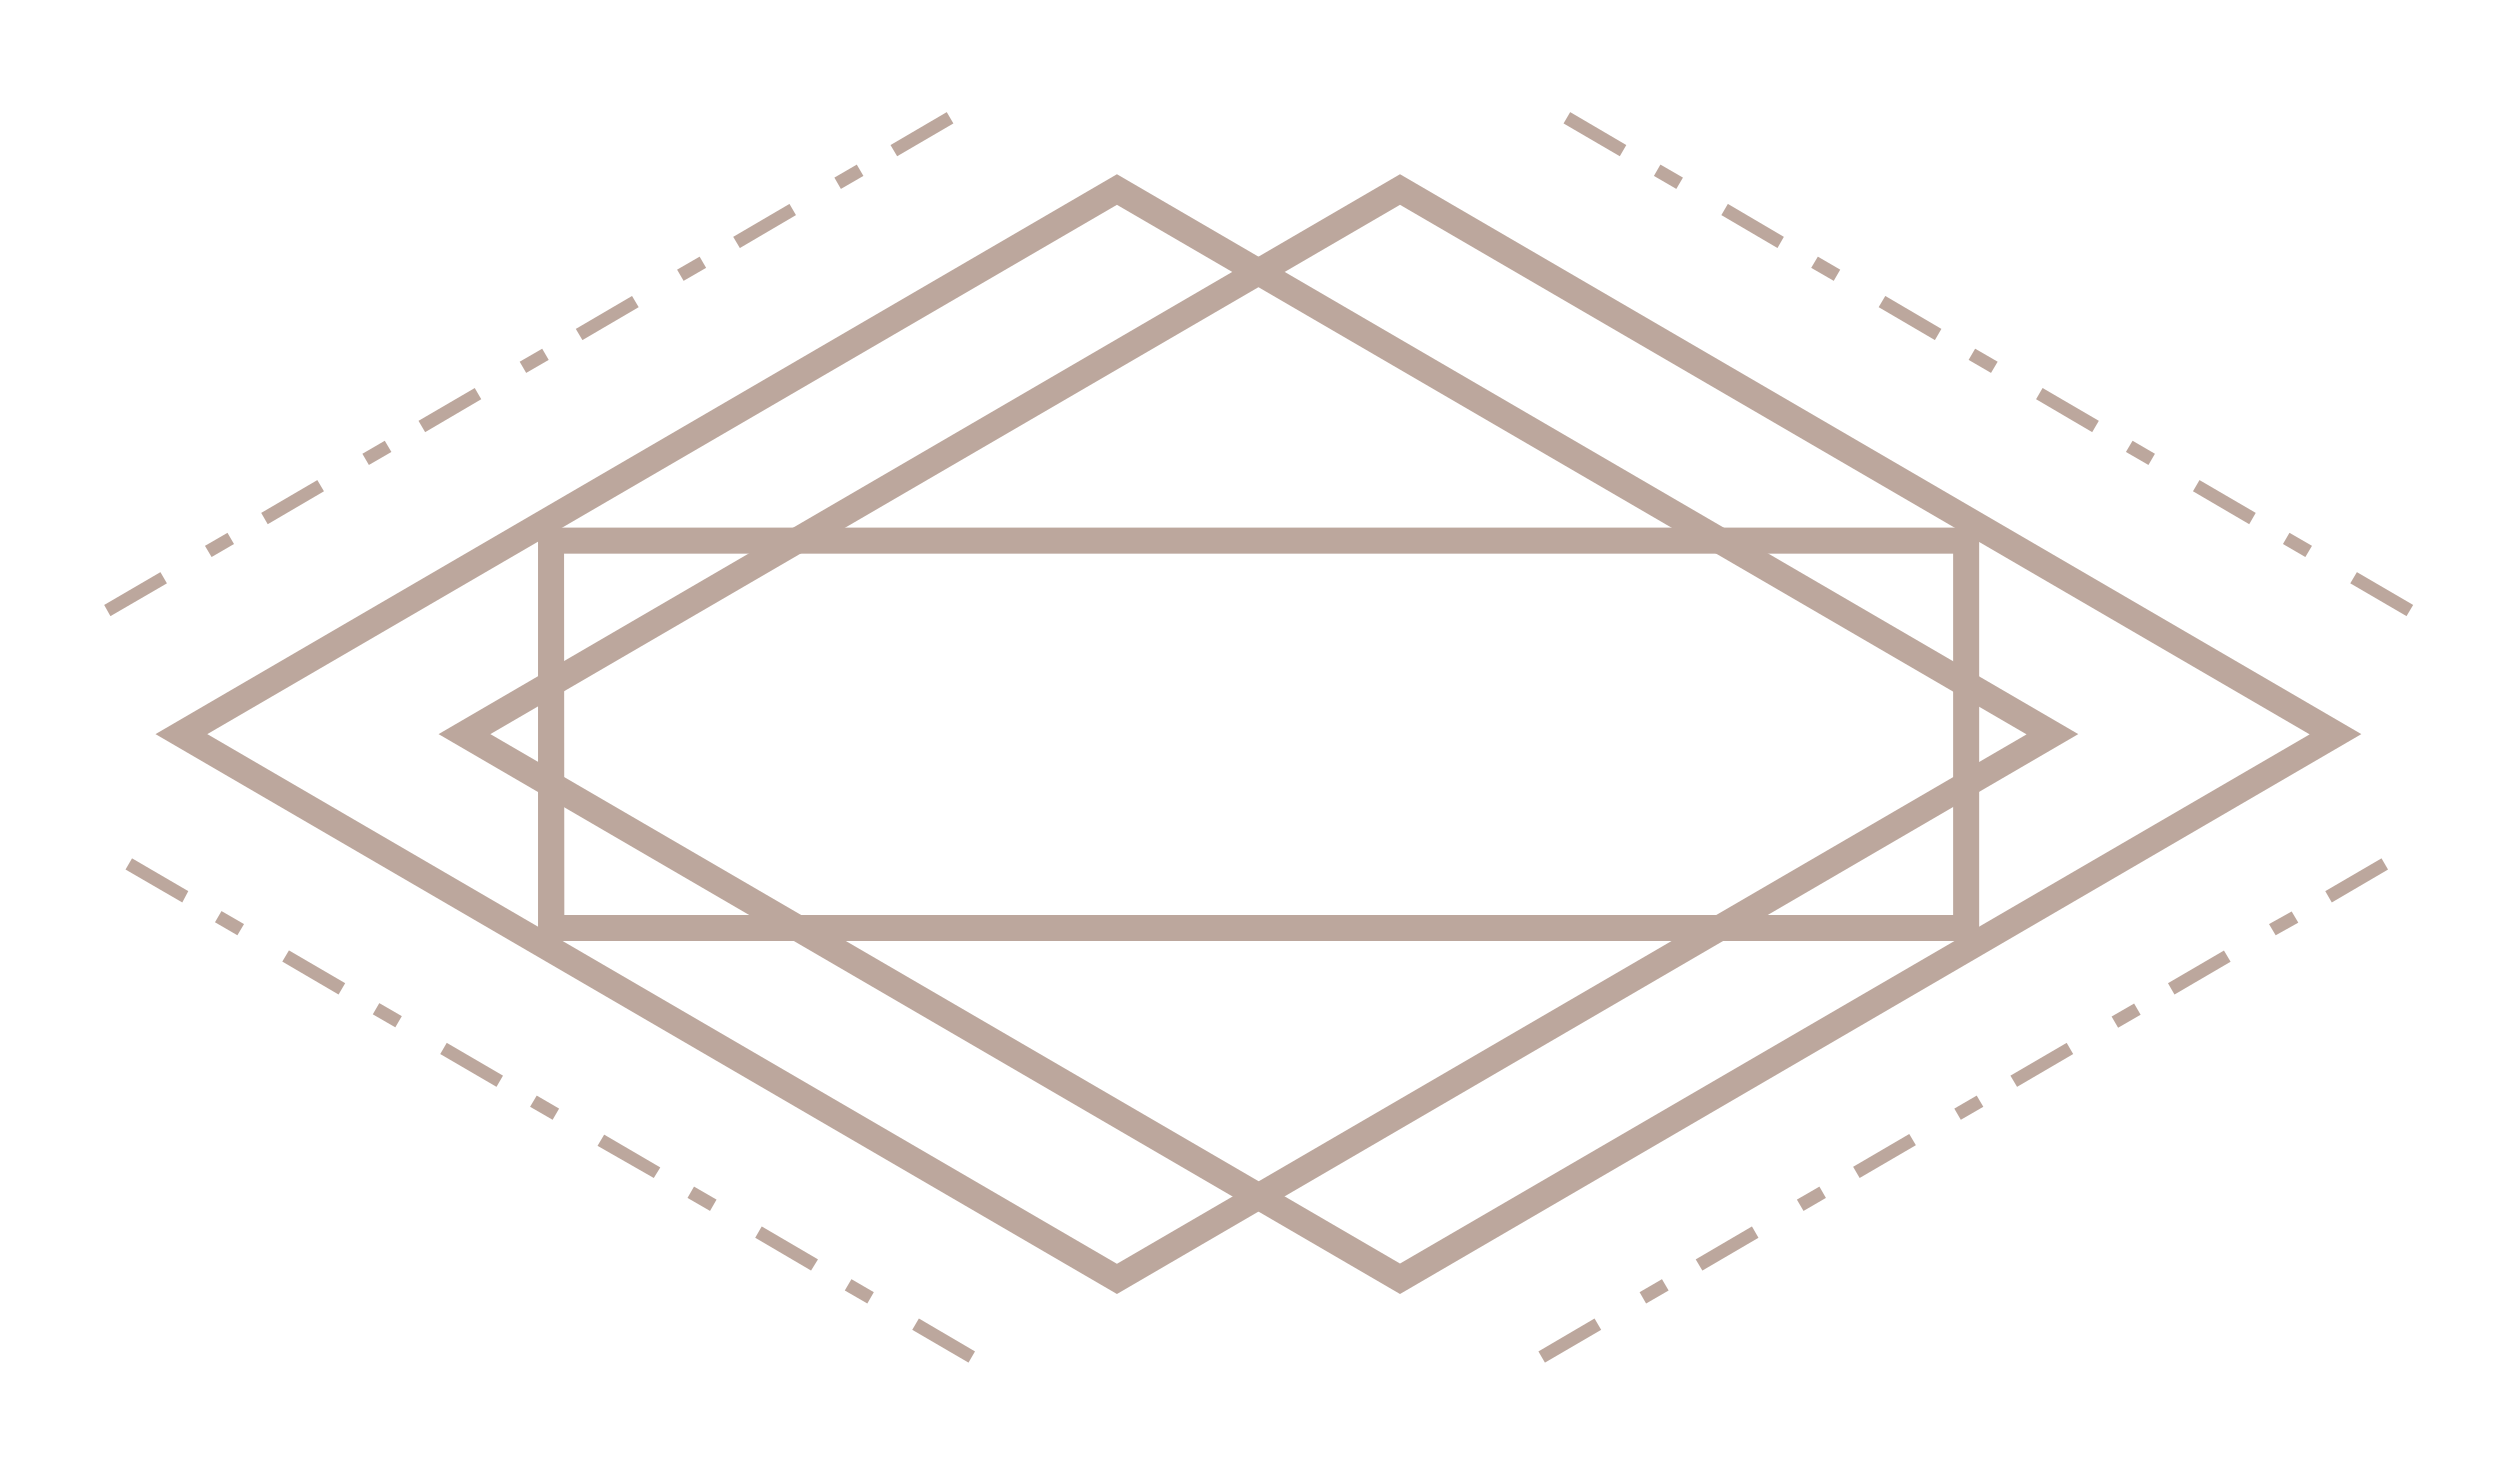 <svg id="Layer_1" data-name="Layer 1" xmlns="http://www.w3.org/2000/svg" viewBox="0 0 192 112"><defs><style>.cls-1{fill:#bca79d;}</style></defs><path class="cls-1" d="M107.52,99.38l-73.84-43,73.84-43,73.83,43Zm-69.86-43,69.86,40.66L177.38,56.4,107.52,15.73Z"/><path class="cls-1" d="M85.78,99.38l-73.84-43,73.84-43,73.83,43Zm-69.86-43L85.78,97.06,155.64,56.4,85.78,15.73Z"/><path class="cls-1" d="M118.65,104.65l-.5-.86,4.31-2.53.51.87Zm7.77-4.54-.5-.87,1.72-1,.51.87Zm4.32-2.53-.51-.86,4.32-2.53.5.87ZM138.51,93l-.51-.87,1.73-1,.5.87Zm4.31-2.53-.5-.86,4.31-2.52.51.86ZM150.59,86l-.5-.86,1.72-1,.51.86Zm4.32-2.53-.51-.86,4.32-2.52.5.86Zm7.76-4.54-.5-.86,1.73-1,.5.86ZM167,76.38l-.5-.87L170.8,73l.51.86Zm7.77-4.55-.51-.86L176,70l.51.86Zm4.31-2.52-.5-.87,4.32-2.52.5.86Z"/><path class="cls-1" d="M184.82,47.32,180.5,44.8l.51-.86,4.32,2.52Zm-7.77-4.54-1.72-1,.5-.86,1.73,1Zm-4.31-2.52-4.32-2.53.5-.86,4.32,2.52ZM165,35.71l-1.73-1,.51-.86,1.72,1Zm-4.32-2.52-4.31-2.53.5-.86,4.32,2.52Zm-7.77-4.55-1.72-1,.5-.86,1.73,1Zm-4.31-2.52-4.32-2.53.51-.86,4.31,2.53Zm-7.77-4.55-1.73-1,.51-.86,1.72,1Zm-4.32-2.52-4.31-2.53.5-.86L137,18.19Zm-7.77-4.54-1.72-1,.5-.87,1.73,1ZM124.4,12l-4.32-2.52.51-.87,4.31,2.53Z"/><path class="cls-1" d="M8.48,47.32,8,46.46l4.32-2.52.5.86Zm7.77-4.54-.51-.86,1.73-1,.5.86Zm4.31-2.52-.5-.87,4.31-2.52.51.86Zm7.77-4.55-.5-.86,1.72-1,.51.86Zm4.32-2.52-.51-.87,4.32-2.52.5.86Zm7.76-4.55-.5-.86,1.73-1,.5.86Zm4.32-2.52-.51-.86,4.32-2.53.51.86Zm7.77-4.55L52,20.71l1.73-1,.5.86Zm4.32-2.52-.51-.86,4.32-2.53.5.86Zm7.76-4.54-.5-.87,1.72-1,.51.87ZM68.9,12l-.51-.86,4.32-2.53.51.87Z"/><path class="cls-1" d="M74.38,104.65l-4.32-2.52.51-.87,4.31,2.53Zm-7.77-4.54-1.73-1,.51-.87,1.72,1Zm-4.32-2.53L58,95.06l.5-.87,4.32,2.53ZM54.53,93,52.8,92l.5-.87,1.73,1Zm-4.32-2.53L45.89,88l.51-.86,4.31,2.52ZM42.44,86l-1.73-1,.51-.86,1.72,1Zm-4.31-2.53-4.32-2.52.5-.86,4.32,2.52ZM30.36,78.9l-1.73-1,.5-.86,1.73,1ZM26,76.38l-4.32-2.53.51-.86,4.32,2.52Zm-7.77-4.55-1.72-1,.5-.86,1.73,1ZM14,69.31,9.64,66.78l.5-.86,4.32,2.52Z"/><path class="cls-1" d="M152,72.27H41.32V40.52H152Zm-108.66-2H150V42.52H43.32Z"/></svg>